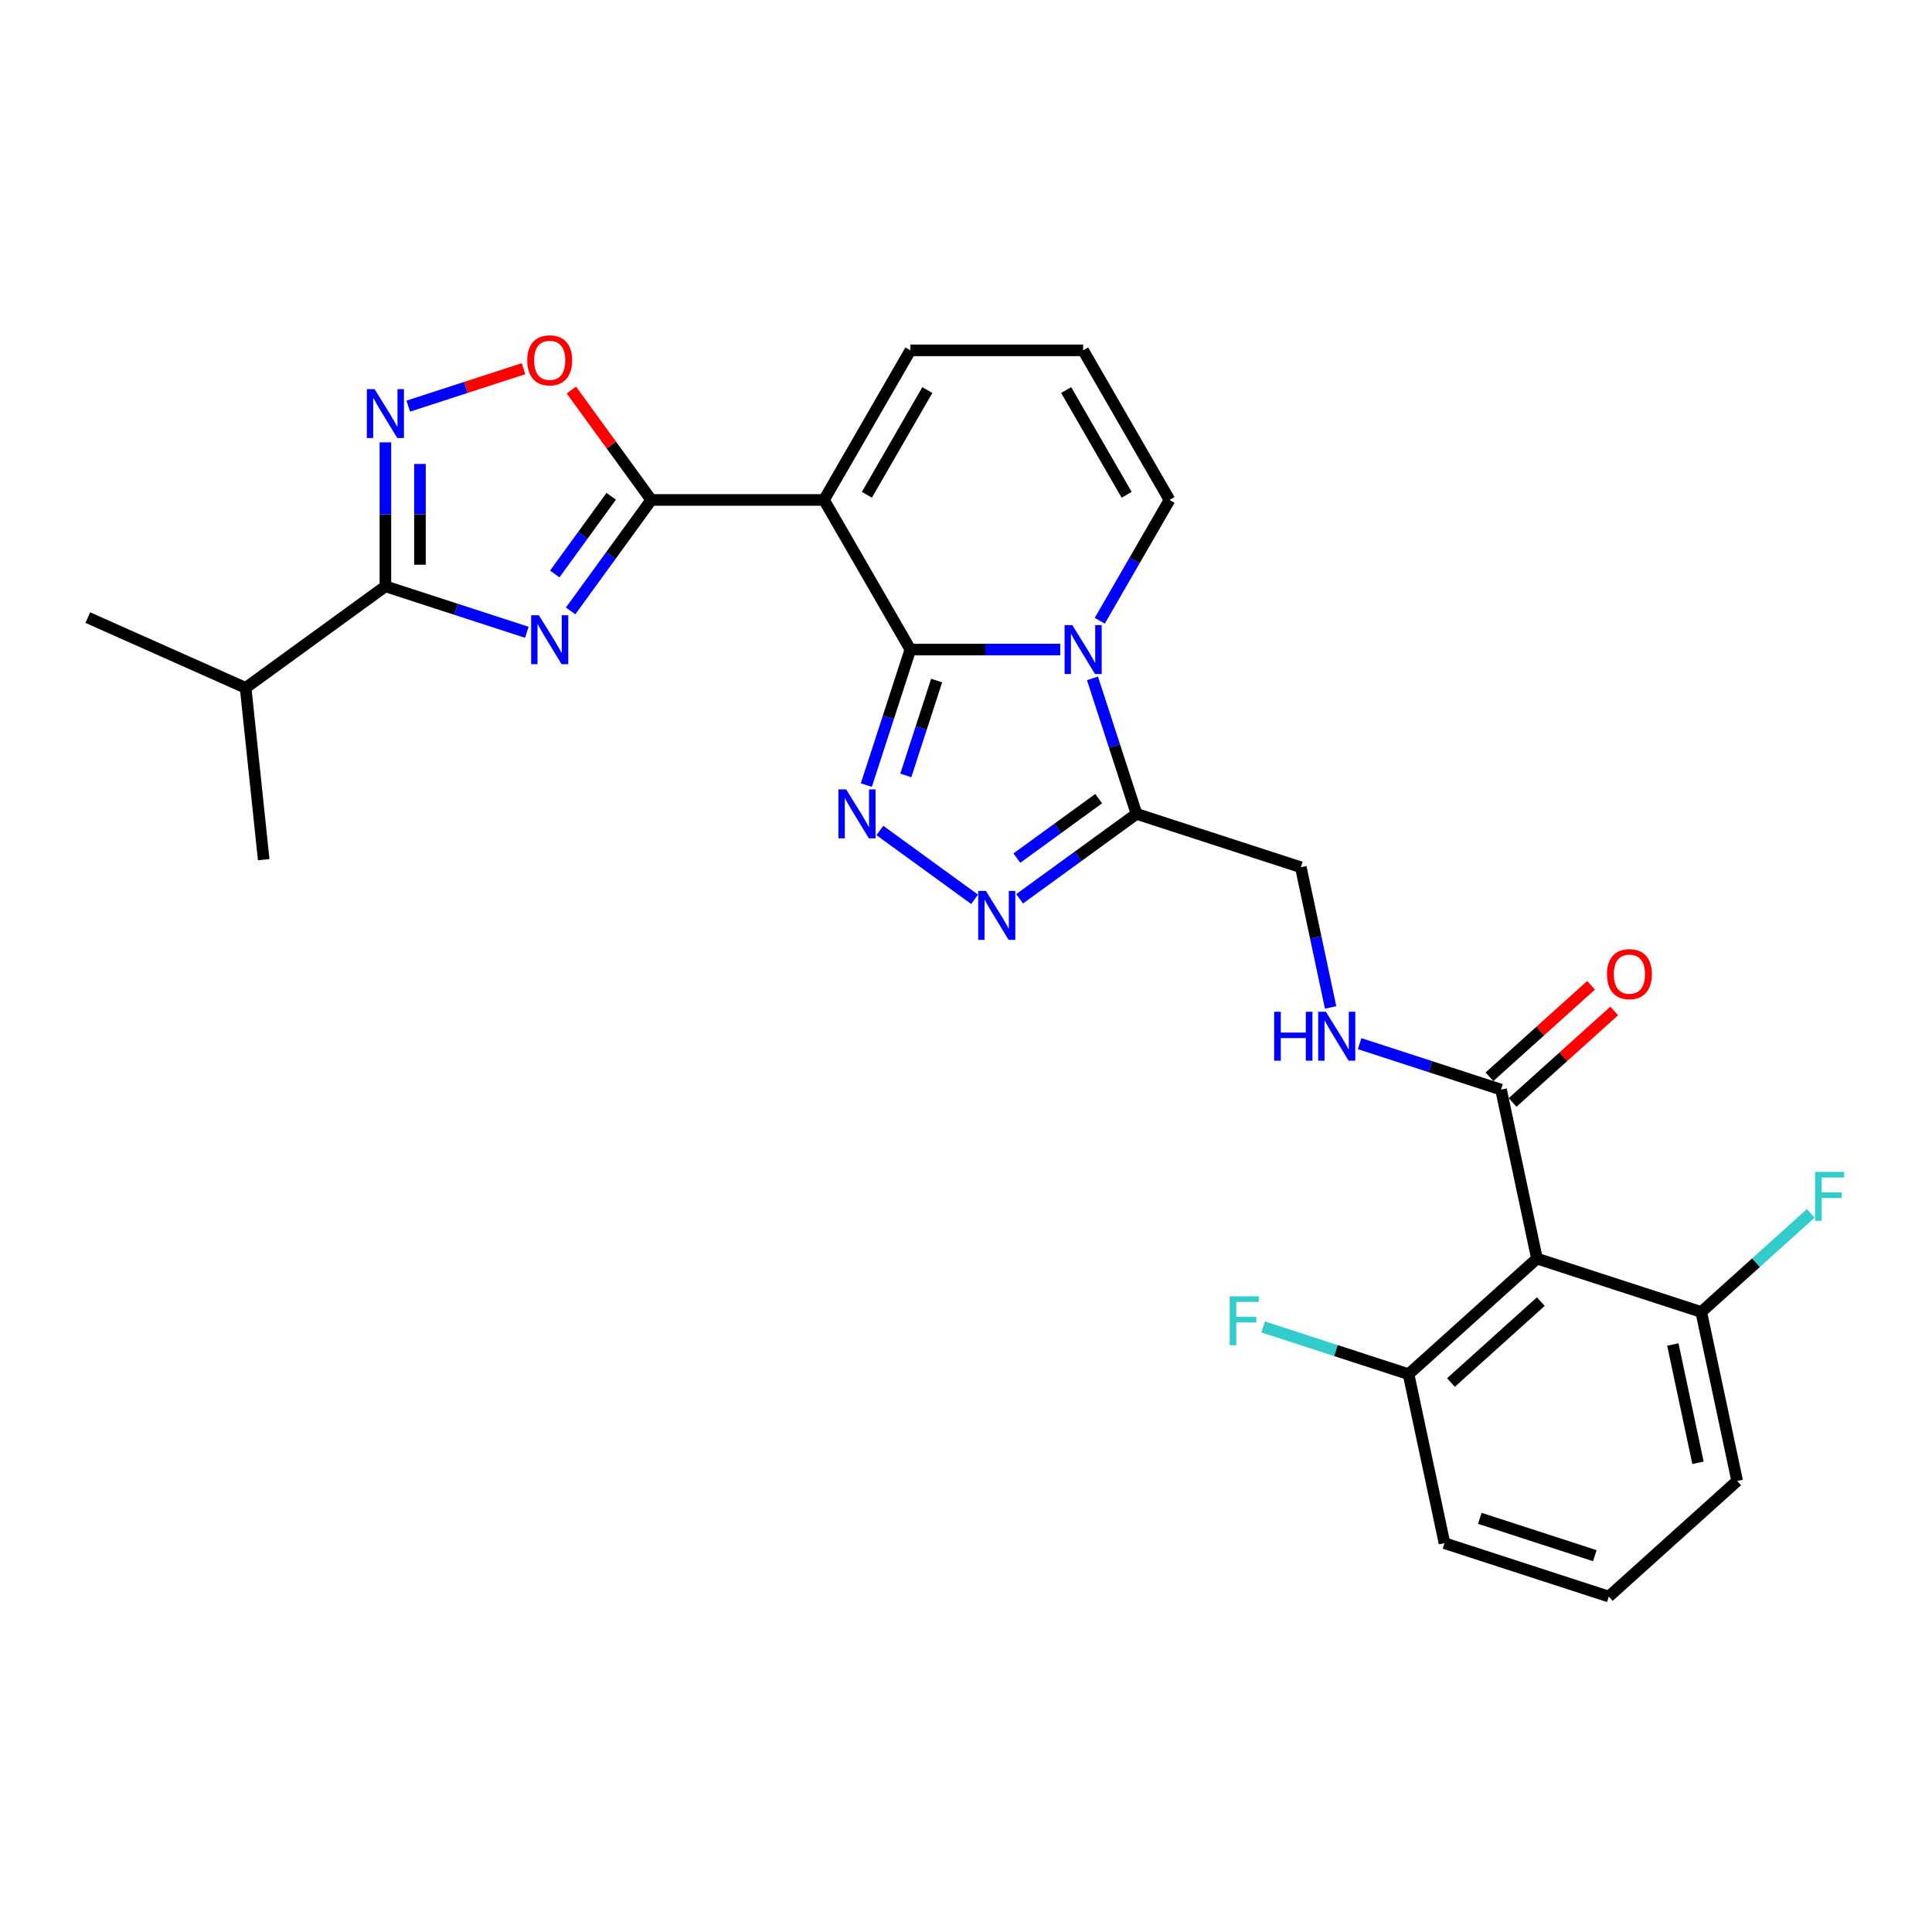 <?xml version='1.0' encoding='iso-8859-1'?>
<svg version='1.1' baseProfile='full'
              xmlns='http://www.w3.org/2000/svg'
                      xmlns:rdkit='http://www.rdkit.org/xml'
                      xmlns:xlink='http://www.w3.org/1999/xlink'
                  xml:space='preserve'
width='1000px' height='1000px' viewBox='0 0 1000 1000'>
<!-- END OF HEADER -->
<rect style='opacity:1.0;fill:#FFFFFF;stroke:none' width='1000' height='1000' x='0' y='0'> </rect>
<path class='bond-0' d='M 471.21,336.211 L 509.999,336.211' style='fill:none;fill-rule:evenodd;stroke:#000000;stroke-width:6px;stroke-linecap:butt;stroke-linejoin:miter;stroke-opacity:1' />
<path class='bond-0' d='M 509.999,336.211 L 548.789,336.211' style='fill:none;fill-rule:evenodd;stroke:#0000FF;stroke-width:6px;stroke-linecap:butt;stroke-linejoin:miter;stroke-opacity:1' />
<path class='bond-1' d='M 471.21,336.211 L 426.501,258.773' style='fill:none;fill-rule:evenodd;stroke:#000000;stroke-width:6px;stroke-linecap:butt;stroke-linejoin:miter;stroke-opacity:1' />
<path class='bond-4' d='M 471.21,336.211 L 459.814,371.284' style='fill:none;fill-rule:evenodd;stroke:#000000;stroke-width:6px;stroke-linecap:butt;stroke-linejoin:miter;stroke-opacity:1' />
<path class='bond-4' d='M 459.814,371.284 L 448.418,406.356' style='fill:none;fill-rule:evenodd;stroke:#0000FF;stroke-width:6px;stroke-linecap:butt;stroke-linejoin:miter;stroke-opacity:1' />
<path class='bond-4' d='M 484.799,352.259 L 476.822,376.81' style='fill:none;fill-rule:evenodd;stroke:#000000;stroke-width:6px;stroke-linecap:butt;stroke-linejoin:miter;stroke-opacity:1' />
<path class='bond-4' d='M 476.822,376.81 L 468.845,401.361' style='fill:none;fill-rule:evenodd;stroke:#0000FF;stroke-width:6px;stroke-linecap:butt;stroke-linejoin:miter;stroke-opacity:1' />
<path class='bond-6' d='M 565.468,351.108 L 576.864,386.181' style='fill:none;fill-rule:evenodd;stroke:#0000FF;stroke-width:6px;stroke-linecap:butt;stroke-linejoin:miter;stroke-opacity:1' />
<path class='bond-6' d='M 576.864,386.181 L 588.259,421.253' style='fill:none;fill-rule:evenodd;stroke:#000000;stroke-width:6px;stroke-linecap:butt;stroke-linejoin:miter;stroke-opacity:1' />
<path class='bond-12' d='M 569.228,321.314 L 587.282,290.044' style='fill:none;fill-rule:evenodd;stroke:#0000FF;stroke-width:6px;stroke-linecap:butt;stroke-linejoin:miter;stroke-opacity:1' />
<path class='bond-12' d='M 587.282,290.044 L 605.337,258.773' style='fill:none;fill-rule:evenodd;stroke:#000000;stroke-width:6px;stroke-linecap:butt;stroke-linejoin:miter;stroke-opacity:1' />
<path class='bond-3' d='M 426.501,258.773 L 337.083,258.773' style='fill:none;fill-rule:evenodd;stroke:#000000;stroke-width:6px;stroke-linecap:butt;stroke-linejoin:miter;stroke-opacity:1' />
<path class='bond-14' d='M 426.501,258.773 L 471.21,181.335' style='fill:none;fill-rule:evenodd;stroke:#000000;stroke-width:6px;stroke-linecap:butt;stroke-linejoin:miter;stroke-opacity:1' />
<path class='bond-14' d='M 448.695,256.099 L 479.991,201.892' style='fill:none;fill-rule:evenodd;stroke:#000000;stroke-width:6px;stroke-linecap:butt;stroke-linejoin:miter;stroke-opacity:1' />
<path class='bond-2' d='M 295.347,316.217 L 316.215,287.495' style='fill:none;fill-rule:evenodd;stroke:#0000FF;stroke-width:6px;stroke-linecap:butt;stroke-linejoin:miter;stroke-opacity:1' />
<path class='bond-2' d='M 316.215,287.495 L 337.083,258.773' style='fill:none;fill-rule:evenodd;stroke:#000000;stroke-width:6px;stroke-linecap:butt;stroke-linejoin:miter;stroke-opacity:1' />
<path class='bond-2' d='M 287.14,297.089 L 301.747,276.983' style='fill:none;fill-rule:evenodd;stroke:#0000FF;stroke-width:6px;stroke-linecap:butt;stroke-linejoin:miter;stroke-opacity:1' />
<path class='bond-2' d='M 301.747,276.983 L 316.354,256.878' style='fill:none;fill-rule:evenodd;stroke:#000000;stroke-width:6px;stroke-linecap:butt;stroke-linejoin:miter;stroke-opacity:1' />
<path class='bond-7' d='M 272.685,327.267 L 236.084,315.375' style='fill:none;fill-rule:evenodd;stroke:#0000FF;stroke-width:6px;stroke-linecap:butt;stroke-linejoin:miter;stroke-opacity:1' />
<path class='bond-7' d='M 236.084,315.375 L 199.483,303.482' style='fill:none;fill-rule:evenodd;stroke:#000000;stroke-width:6px;stroke-linecap:butt;stroke-linejoin:miter;stroke-opacity:1' />
<path class='bond-9' d='M 337.083,258.773 L 316.41,230.32' style='fill:none;fill-rule:evenodd;stroke:#000000;stroke-width:6px;stroke-linecap:butt;stroke-linejoin:miter;stroke-opacity:1' />
<path class='bond-9' d='M 316.41,230.32 L 295.737,201.866' style='fill:none;fill-rule:evenodd;stroke:#FF0000;stroke-width:6px;stroke-linecap:butt;stroke-linejoin:miter;stroke-opacity:1' />
<path class='bond-5' d='M 455.417,429.854 L 504.446,465.476' style='fill:none;fill-rule:evenodd;stroke:#0000FF;stroke-width:6px;stroke-linecap:butt;stroke-linejoin:miter;stroke-opacity:1' />
<path class='bond-28' d='M 527.758,465.21 L 558.008,443.231' style='fill:none;fill-rule:evenodd;stroke:#0000FF;stroke-width:6px;stroke-linecap:butt;stroke-linejoin:miter;stroke-opacity:1' />
<path class='bond-28' d='M 558.008,443.231 L 588.259,421.253' style='fill:none;fill-rule:evenodd;stroke:#000000;stroke-width:6px;stroke-linecap:butt;stroke-linejoin:miter;stroke-opacity:1' />
<path class='bond-28' d='M 526.321,444.148 L 547.497,428.763' style='fill:none;fill-rule:evenodd;stroke:#0000FF;stroke-width:6px;stroke-linecap:butt;stroke-linejoin:miter;stroke-opacity:1' />
<path class='bond-28' d='M 547.497,428.763 L 568.672,413.378' style='fill:none;fill-rule:evenodd;stroke:#000000;stroke-width:6px;stroke-linecap:butt;stroke-linejoin:miter;stroke-opacity:1' />
<path class='bond-15' d='M 588.259,421.253 L 673.301,448.885' style='fill:none;fill-rule:evenodd;stroke:#000000;stroke-width:6px;stroke-linecap:butt;stroke-linejoin:miter;stroke-opacity:1' />
<path class='bond-20' d='M 199.483,303.482 L 127.142,356.041' style='fill:none;fill-rule:evenodd;stroke:#000000;stroke-width:6px;stroke-linecap:butt;stroke-linejoin:miter;stroke-opacity:1' />
<path class='bond-30' d='M 199.483,303.482 L 199.483,266.222' style='fill:none;fill-rule:evenodd;stroke:#000000;stroke-width:6px;stroke-linecap:butt;stroke-linejoin:miter;stroke-opacity:1' />
<path class='bond-30' d='M 199.483,266.222 L 199.483,228.961' style='fill:none;fill-rule:evenodd;stroke:#0000FF;stroke-width:6px;stroke-linecap:butt;stroke-linejoin:miter;stroke-opacity:1' />
<path class='bond-30' d='M 217.366,292.304 L 217.366,266.222' style='fill:none;fill-rule:evenodd;stroke:#000000;stroke-width:6px;stroke-linecap:butt;stroke-linejoin:miter;stroke-opacity:1' />
<path class='bond-30' d='M 217.366,266.222 L 217.366,240.139' style='fill:none;fill-rule:evenodd;stroke:#0000FF;stroke-width:6px;stroke-linecap:butt;stroke-linejoin:miter;stroke-opacity:1' />
<path class='bond-8' d='M 211.322,210.217 L 241.149,200.526' style='fill:none;fill-rule:evenodd;stroke:#0000FF;stroke-width:6px;stroke-linecap:butt;stroke-linejoin:miter;stroke-opacity:1' />
<path class='bond-8' d='M 241.149,200.526 L 270.976,190.835' style='fill:none;fill-rule:evenodd;stroke:#FF0000;stroke-width:6px;stroke-linecap:butt;stroke-linejoin:miter;stroke-opacity:1' />
<path class='bond-10' d='M 795.524,651.444 L 776.933,563.98' style='fill:none;fill-rule:evenodd;stroke:#000000;stroke-width:6px;stroke-linecap:butt;stroke-linejoin:miter;stroke-opacity:1' />
<path class='bond-17' d='M 795.524,651.444 L 729.074,711.277' style='fill:none;fill-rule:evenodd;stroke:#000000;stroke-width:6px;stroke-linecap:butt;stroke-linejoin:miter;stroke-opacity:1' />
<path class='bond-17' d='M 797.523,673.709 L 751.008,715.592' style='fill:none;fill-rule:evenodd;stroke:#000000;stroke-width:6px;stroke-linecap:butt;stroke-linejoin:miter;stroke-opacity:1' />
<path class='bond-18' d='M 795.524,651.444 L 880.566,679.076' style='fill:none;fill-rule:evenodd;stroke:#000000;stroke-width:6px;stroke-linecap:butt;stroke-linejoin:miter;stroke-opacity:1' />
<path class='bond-11' d='M 776.933,563.98 L 740.332,552.088' style='fill:none;fill-rule:evenodd;stroke:#000000;stroke-width:6px;stroke-linecap:butt;stroke-linejoin:miter;stroke-opacity:1' />
<path class='bond-11' d='M 740.332,552.088 L 703.731,540.195' style='fill:none;fill-rule:evenodd;stroke:#0000FF;stroke-width:6px;stroke-linecap:butt;stroke-linejoin:miter;stroke-opacity:1' />
<path class='bond-19' d='M 782.917,570.625 L 809.212,546.949' style='fill:none;fill-rule:evenodd;stroke:#000000;stroke-width:6px;stroke-linecap:butt;stroke-linejoin:miter;stroke-opacity:1' />
<path class='bond-19' d='M 809.212,546.949 L 835.507,523.272' style='fill:none;fill-rule:evenodd;stroke:#FF0000;stroke-width:6px;stroke-linecap:butt;stroke-linejoin:miter;stroke-opacity:1' />
<path class='bond-19' d='M 770.95,557.335 L 797.246,533.659' style='fill:none;fill-rule:evenodd;stroke:#000000;stroke-width:6px;stroke-linecap:butt;stroke-linejoin:miter;stroke-opacity:1' />
<path class='bond-19' d='M 797.246,533.659 L 823.541,509.982' style='fill:none;fill-rule:evenodd;stroke:#FF0000;stroke-width:6px;stroke-linecap:butt;stroke-linejoin:miter;stroke-opacity:1' />
<path class='bond-29' d='M 605.337,258.773 L 560.628,181.335' style='fill:none;fill-rule:evenodd;stroke:#000000;stroke-width:6px;stroke-linecap:butt;stroke-linejoin:miter;stroke-opacity:1' />
<path class='bond-29' d='M 583.143,256.099 L 551.846,201.892' style='fill:none;fill-rule:evenodd;stroke:#000000;stroke-width:6px;stroke-linecap:butt;stroke-linejoin:miter;stroke-opacity:1' />
<path class='bond-13' d='M 688.725,521.452 L 681.013,485.168' style='fill:none;fill-rule:evenodd;stroke:#0000FF;stroke-width:6px;stroke-linecap:butt;stroke-linejoin:miter;stroke-opacity:1' />
<path class='bond-13' d='M 681.013,485.168 L 673.301,448.885' style='fill:none;fill-rule:evenodd;stroke:#000000;stroke-width:6px;stroke-linecap:butt;stroke-linejoin:miter;stroke-opacity:1' />
<path class='bond-16' d='M 471.21,181.335 L 560.628,181.335' style='fill:none;fill-rule:evenodd;stroke:#000000;stroke-width:6px;stroke-linecap:butt;stroke-linejoin:miter;stroke-opacity:1' />
<path class='bond-22' d='M 729.074,711.277 L 691.435,699.047' style='fill:none;fill-rule:evenodd;stroke:#000000;stroke-width:6px;stroke-linecap:butt;stroke-linejoin:miter;stroke-opacity:1' />
<path class='bond-22' d='M 691.435,699.047 L 653.797,686.817' style='fill:none;fill-rule:evenodd;stroke:#33CCCC;stroke-width:6px;stroke-linecap:butt;stroke-linejoin:miter;stroke-opacity:1' />
<path class='bond-25' d='M 729.074,711.277 L 747.665,798.74' style='fill:none;fill-rule:evenodd;stroke:#000000;stroke-width:6px;stroke-linecap:butt;stroke-linejoin:miter;stroke-opacity:1' />
<path class='bond-21' d='M 880.566,679.076 L 908.909,653.556' style='fill:none;fill-rule:evenodd;stroke:#000000;stroke-width:6px;stroke-linecap:butt;stroke-linejoin:miter;stroke-opacity:1' />
<path class='bond-21' d='M 908.909,653.556 L 937.252,628.036' style='fill:none;fill-rule:evenodd;stroke:#33CCCC;stroke-width:6px;stroke-linecap:butt;stroke-linejoin:miter;stroke-opacity:1' />
<path class='bond-24' d='M 880.566,679.076 L 899.157,766.54' style='fill:none;fill-rule:evenodd;stroke:#000000;stroke-width:6px;stroke-linecap:butt;stroke-linejoin:miter;stroke-opacity:1' />
<path class='bond-24' d='M 865.862,695.914 L 878.876,757.138' style='fill:none;fill-rule:evenodd;stroke:#000000;stroke-width:6px;stroke-linecap:butt;stroke-linejoin:miter;stroke-opacity:1' />
<path class='bond-26' d='M 127.142,356.041 L 45.455,319.671' style='fill:none;fill-rule:evenodd;stroke:#000000;stroke-width:6px;stroke-linecap:butt;stroke-linejoin:miter;stroke-opacity:1' />
<path class='bond-27' d='M 127.142,356.041 L 136.489,444.969' style='fill:none;fill-rule:evenodd;stroke:#000000;stroke-width:6px;stroke-linecap:butt;stroke-linejoin:miter;stroke-opacity:1' />
<path class='bond-23' d='M 832.707,826.372 L 899.157,766.54' style='fill:none;fill-rule:evenodd;stroke:#000000;stroke-width:6px;stroke-linecap:butt;stroke-linejoin:miter;stroke-opacity:1' />
<path class='bond-31' d='M 832.707,826.372 L 747.665,798.74' style='fill:none;fill-rule:evenodd;stroke:#000000;stroke-width:6px;stroke-linecap:butt;stroke-linejoin:miter;stroke-opacity:1' />
<path class='bond-31' d='M 825.477,805.219 L 765.948,785.877' style='fill:none;fill-rule:evenodd;stroke:#000000;stroke-width:6px;stroke-linecap:butt;stroke-linejoin:miter;stroke-opacity:1' />
<path  class='atom-1' d='M 555.03 323.55
L 563.328 336.963
Q 564.151 338.286, 565.474 340.682
Q 566.797 343.079, 566.869 343.222
L 566.869 323.55
L 570.231 323.55
L 570.231 348.873
L 566.762 348.873
L 557.856 334.208
Q 556.818 332.492, 555.71 330.524
Q 554.637 328.557, 554.315 327.949
L 554.315 348.873
L 551.024 348.873
L 551.024 323.55
L 555.03 323.55
' fill='#0000FF'/>
<path  class='atom-3' d='M 278.927 318.452
L 287.225 331.865
Q 288.047 333.188, 289.371 335.585
Q 290.694 337.981, 290.765 338.124
L 290.765 318.452
L 294.128 318.452
L 294.128 343.775
L 290.658 343.775
L 281.752 329.111
Q 280.715 327.394, 279.606 325.427
Q 278.533 323.46, 278.211 322.852
L 278.211 343.775
L 274.921 343.775
L 274.921 318.452
L 278.927 318.452
' fill='#0000FF'/>
<path  class='atom-5' d='M 437.98 408.591
L 446.278 422.004
Q 447.101 423.327, 448.424 425.724
Q 449.748 428.12, 449.819 428.263
L 449.819 408.591
L 453.181 408.591
L 453.181 433.915
L 449.712 433.915
L 440.806 419.25
Q 439.769 417.533, 438.66 415.566
Q 437.587 413.599, 437.265 412.991
L 437.265 433.915
L 433.974 433.915
L 433.974 408.591
L 437.98 408.591
' fill='#0000FF'/>
<path  class='atom-6' d='M 510.321 461.15
L 518.619 474.563
Q 519.442 475.886, 520.765 478.282
Q 522.088 480.679, 522.16 480.822
L 522.16 461.15
L 525.522 461.15
L 525.522 486.473
L 522.053 486.473
L 513.147 471.809
Q 512.109 470.092, 511.001 468.125
Q 509.928 466.157, 509.606 465.549
L 509.606 486.473
L 506.315 486.473
L 506.315 461.15
L 510.321 461.15
' fill='#0000FF'/>
<path  class='atom-9' d='M 193.885 201.403
L 202.183 214.815
Q 203.006 216.139, 204.329 218.535
Q 205.652 220.931, 205.724 221.075
L 205.724 201.403
L 209.086 201.403
L 209.086 226.726
L 205.617 226.726
L 196.711 212.061
Q 195.673 210.344, 194.565 208.377
Q 193.492 206.41, 193.17 205.802
L 193.17 226.726
L 189.879 226.726
L 189.879 201.403
L 193.885 201.403
' fill='#0000FF'/>
<path  class='atom-10' d='M 272.9 186.504
Q 272.9 180.424, 275.904 177.026
Q 278.909 173.628, 284.524 173.628
Q 290.14 173.628, 293.144 177.026
Q 296.148 180.424, 296.148 186.504
Q 296.148 192.656, 293.108 196.161
Q 290.068 199.631, 284.524 199.631
Q 278.944 199.631, 275.904 196.161
Q 272.9 192.692, 272.9 186.504
M 284.524 196.769
Q 288.387 196.769, 290.461 194.194
Q 292.572 191.583, 292.572 186.504
Q 292.572 181.532, 290.461 179.029
Q 288.387 176.489, 284.524 176.489
Q 280.661 176.489, 278.551 178.993
Q 276.476 181.497, 276.476 186.504
Q 276.476 191.619, 278.551 194.194
Q 280.661 196.769, 284.524 196.769
' fill='#FF0000'/>
<path  class='atom-14' d='M 659.505 523.687
L 662.938 523.687
L 662.938 534.453
L 675.886 534.453
L 675.886 523.687
L 679.32 523.687
L 679.32 549.01
L 675.886 549.01
L 675.886 537.314
L 662.938 537.314
L 662.938 549.01
L 659.505 549.01
L 659.505 523.687
' fill='#0000FF'/>
<path  class='atom-14' d='M 686.294 523.687
L 694.592 537.1
Q 695.415 538.423, 696.738 540.819
Q 698.062 543.216, 698.133 543.359
L 698.133 523.687
L 701.495 523.687
L 701.495 549.01
L 698.026 549.01
L 689.12 534.346
Q 688.083 532.629, 686.974 530.662
Q 685.901 528.694, 685.579 528.086
L 685.579 549.01
L 682.288 549.01
L 682.288 523.687
L 686.294 523.687
' fill='#0000FF'/>
<path  class='atom-20' d='M 831.76 504.219
Q 831.76 498.139, 834.764 494.741
Q 837.768 491.343, 843.384 491.343
Q 848.999 491.343, 852.004 494.741
Q 855.008 498.139, 855.008 504.219
Q 855.008 510.371, 851.968 513.877
Q 848.928 517.346, 843.384 517.346
Q 837.804 517.346, 834.764 513.877
Q 831.76 510.407, 831.76 504.219
M 843.384 514.485
Q 847.247 514.485, 849.321 511.909
Q 851.431 509.298, 851.431 504.219
Q 851.431 499.248, 849.321 496.744
Q 847.247 494.205, 843.384 494.205
Q 839.521 494.205, 837.411 496.708
Q 835.336 499.212, 835.336 504.219
Q 835.336 509.334, 837.411 511.909
Q 839.521 514.485, 843.384 514.485
' fill='#FF0000'/>
<path  class='atom-22' d='M 939.487 606.582
L 954.545 606.582
L 954.545 609.479
L 942.885 609.479
L 942.885 617.169
L 953.258 617.169
L 953.258 620.102
L 942.885 620.102
L 942.885 631.905
L 939.487 631.905
L 939.487 606.582
' fill='#33CCCC'/>
<path  class='atom-23' d='M 636.503 670.983
L 651.561 670.983
L 651.561 673.88
L 639.901 673.88
L 639.901 681.57
L 650.274 681.57
L 650.274 684.503
L 639.901 684.503
L 639.901 696.306
L 636.503 696.306
L 636.503 670.983
' fill='#33CCCC'/>
</svg>
